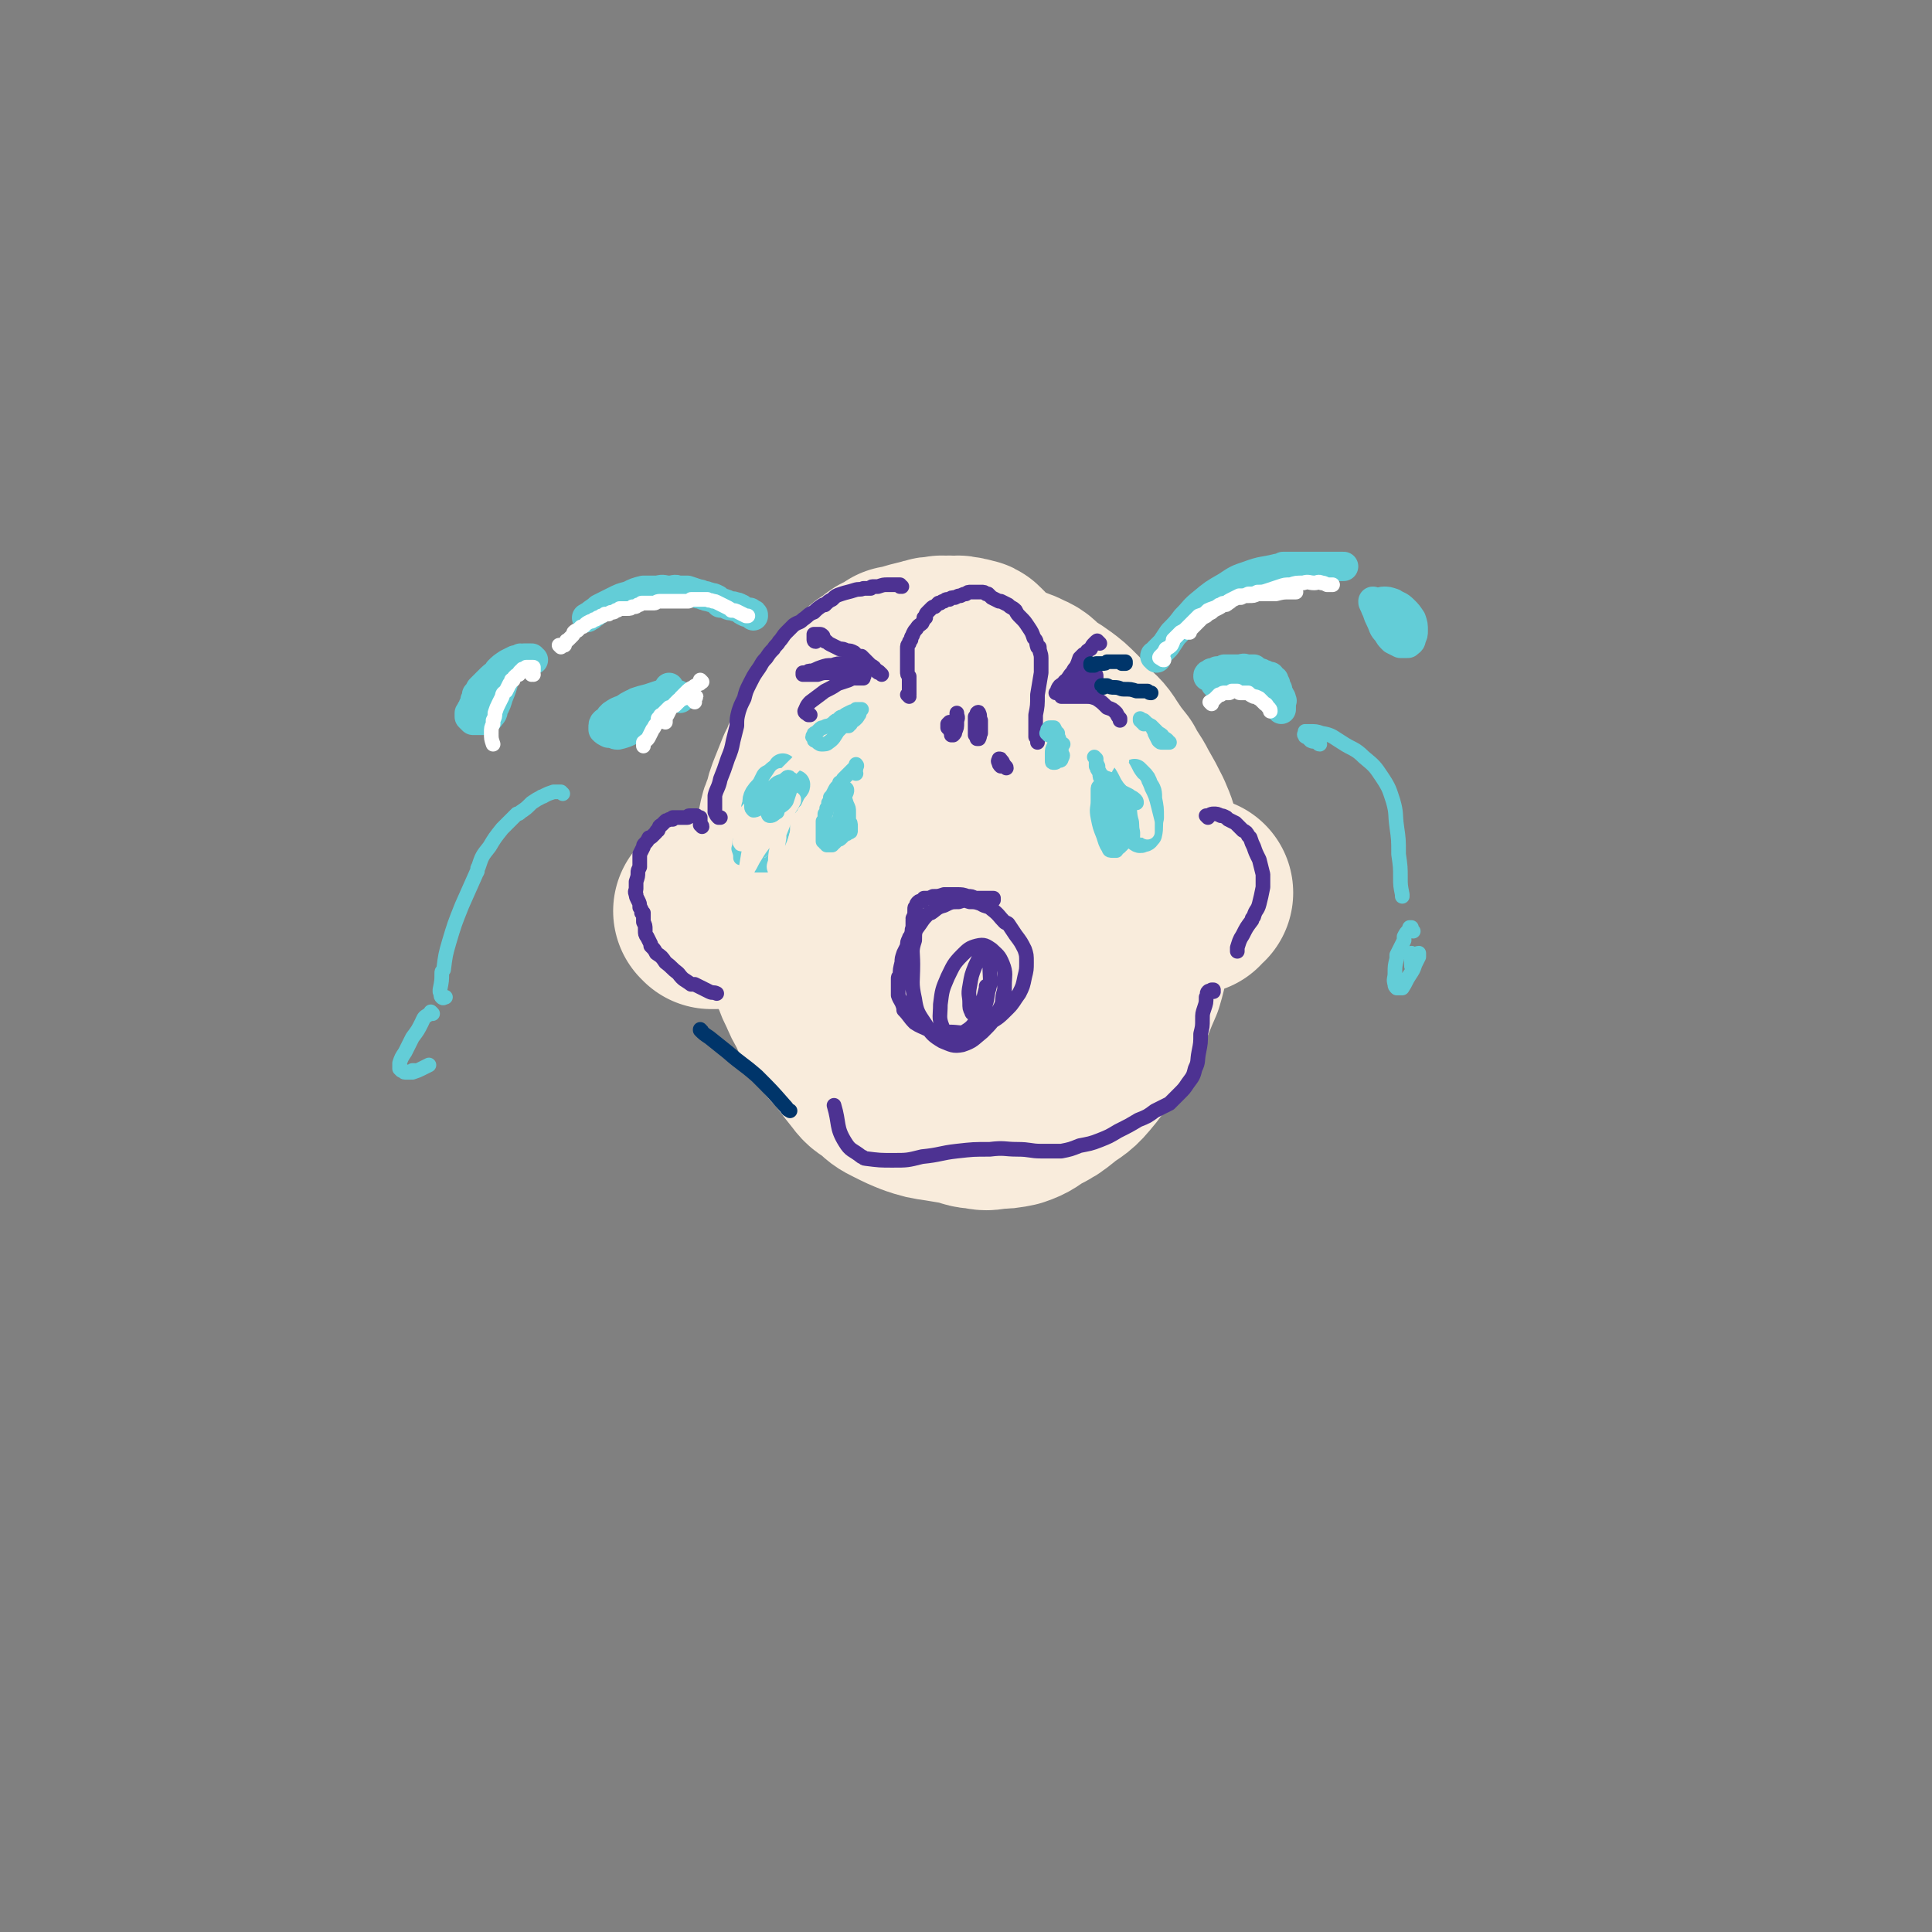 <svg viewBox='0 0 1054 1054' version='1.1' xmlns='http://www.w3.org/2000/svg' xmlns:xlink='http://www.w3.org/1999/xlink'><rect x="0" y="0" width="1054" height="1054" fill="#808080" stroke="none"/><g fill='none' stroke='rgb(249,236,220)' stroke-width='16' stroke-linecap='round' stroke-linejoin='round'><path d='M555,349c0,0 -1,-1 -1,-1 0,0 1,1 1,1 0,0 -1,-1 -1,-1 0,0 0,0 -1,-1 0,0 0,0 0,0 0,0 0,0 -1,0 -1,-1 -1,-1 -2,-1 0,0 0,0 0,0 -1,-1 -1,-1 -3,-1 -1,0 -1,0 -2,-1 0,0 0,0 0,0 -2,0 -2,0 -3,-1 0,0 -1,0 -1,0 -2,0 -2,0 -3,-1 -3,-1 -3,-1 -5,-1 -2,-1 -2,-1 -5,-1 -1,0 -1,0 -1,0 -4,0 -4,0 -7,0 -3,0 -3,0 -7,0 -2,0 -2,0 -5,0 0,0 0,0 -1,0 -2,1 -2,1 -5,1 -2,1 -2,1 -4,2 -3,0 -3,0 -6,1 -2,1 -2,1 -4,2 -3,1 -3,1 -6,2 -2,2 -2,2 -5,3 -3,1 -3,1 -5,3 -3,2 -3,2 -6,4 -2,2 -2,2 -4,4 -3,2 -3,2 -5,4 -2,2 -2,3 -4,5 -2,2 -2,2 -4,4 -2,3 -2,3 -4,6 -2,3 -2,3 -3,6 -2,4 -2,4 -4,8 -1,3 -1,3 -3,7 -1,3 -1,3 -2,7 -1,3 -2,3 -3,6 -1,4 -1,4 -3,8 -1,4 -1,4 -2,8 -1,3 -1,3 -2,7 0,3 0,3 -1,7 0,4 0,4 -1,7 0,4 0,4 0,7 0,4 0,4 0,7 0,4 0,4 1,7 1,5 1,5 2,9 1,4 1,5 2,8 1,4 1,4 3,7 1,3 1,3 3,5 1,2 2,2 4,3 1,0 1,0 1,0 '/></g>
<g fill='none' stroke='rgb(249,236,220)' stroke-width='105' stroke-linecap='round' stroke-linejoin='round'><path d='M534,371c0,0 0,-1 -1,-1 0,-1 0,-2 0,-3 0,-2 0,-2 0,-4 0,-2 0,-2 0,-3 -1,-1 -1,-1 -2,-2 0,0 0,0 0,0 -1,-1 -1,-1 -2,-1 -3,-1 -3,-1 -5,-1 -2,-1 -2,0 -5,0 -2,-1 -2,0 -4,0 -1,0 -1,-1 -2,0 -4,0 -4,0 -7,1 -4,1 -4,1 -8,2 -3,1 -3,1 -7,2 0,0 0,0 -1,0 -3,2 -3,2 -6,4 0,0 -1,0 -1,0 -3,2 -3,3 -5,5 -1,0 -1,-1 -2,0 -2,2 -2,3 -4,5 -1,1 -1,0 -1,1 -3,3 -3,3 -5,7 -2,2 -2,2 -4,5 -1,2 -1,2 -3,4 0,0 0,0 0,1 -2,2 -2,2 -3,5 -2,3 -2,4 -4,7 -2,3 -2,3 -3,6 -1,1 -1,1 -2,2 -2,4 -1,4 -3,8 0,0 0,0 -1,1 -2,5 -2,5 -4,10 -2,5 -2,5 -3,10 -2,4 -2,4 -3,9 -1,5 -1,5 -2,9 -2,5 -2,5 -2,11 -1,5 -1,5 -1,10 -1,6 -1,6 0,11 0,4 0,4 1,9 1,4 1,4 2,9 1,4 1,4 3,8 3,5 3,4 5,9 3,5 2,6 5,11 2,5 2,5 5,10 2,5 2,5 5,9 2,4 3,4 5,8 4,4 4,4 7,8 3,4 3,4 7,9 3,4 3,4 8,7 4,4 4,4 8,6 6,3 6,3 11,5 6,2 6,2 13,3 6,1 6,1 12,2 4,1 4,2 9,2 4,1 4,1 9,0 5,0 5,0 10,-1 6,-2 6,-3 11,-6 6,-3 6,-3 11,-7 6,-5 7,-4 12,-10 5,-6 5,-6 10,-14 5,-8 6,-8 10,-16 4,-9 4,-10 8,-19 3,-10 2,-10 5,-20 2,-10 3,-9 4,-19 1,-8 1,-8 1,-17 0,-8 1,-9 -1,-17 -1,-7 -1,-7 -4,-14 -3,-6 -3,-6 -7,-13 -3,-6 -4,-6 -7,-12 -4,-5 -4,-5 -8,-11 -3,-5 -4,-5 -8,-9 -3,-4 -3,-4 -7,-8 -4,-4 -4,-4 -8,-7 -4,-3 -5,-3 -9,-6 -4,-3 -3,-4 -8,-6 -4,-2 -4,-2 -9,-3 -4,-1 -4,-1 -9,-1 -5,0 -5,-1 -10,0 -5,1 -5,2 -10,4 -5,2 -5,2 -10,5 -5,3 -5,3 -9,6 -4,4 -4,4 -8,8 -4,4 -4,4 -7,8 -3,6 -3,6 -6,11 -2,7 -2,7 -3,15 -2,8 -2,8 -3,16 -1,9 -1,9 -2,17 0,8 -1,8 0,16 0,9 0,9 1,17 1,10 1,11 4,21 3,11 3,11 8,21 5,9 5,10 11,18 6,7 6,7 13,12 7,4 8,5 16,6 8,0 9,0 16,-2 8,-3 8,-5 15,-9 2,-1 2,-1 3,-2 10,-8 11,-7 19,-16 8,-8 8,-8 13,-19 6,-11 5,-12 7,-24 2,-14 2,-14 2,-28 0,-14 0,-14 -3,-28 -3,-12 -3,-12 -7,-24 -4,-8 -4,-9 -9,-17 -5,-5 -5,-6 -11,-10 -4,-3 -5,-3 -10,-4 -5,-2 -5,-2 -10,-1 -5,2 -6,2 -9,6 -5,4 -5,5 -7,10 -3,8 -2,9 -4,17 -1,2 -1,2 -2,4 -1,14 -1,14 -2,29 0,16 -1,16 0,32 1,14 1,14 5,27 2,9 2,10 7,18 3,6 3,7 8,10 4,2 6,2 9,0 6,-4 6,-5 11,-12 5,-9 4,-9 9,-19 1,-2 1,-2 1,-4 2,-11 3,-11 4,-23 2,-16 2,-16 2,-33 0,-15 0,-15 -1,-30 0,-2 0,-2 0,-4 -2,-9 -1,-9 -5,-17 -2,-6 -4,-6 -8,-11 0,-1 0,-1 -1,-1 -3,-2 -3,-3 -6,-4 -6,-2 -7,-1 -13,-2 -1,0 -1,0 -2,1 -6,1 -5,2 -11,3 -1,1 -1,0 -2,1 -7,2 -7,2 -14,5 -7,3 -7,3 -14,7 -6,4 -6,4 -12,9 -5,4 -5,4 -10,9 -1,1 -1,1 -2,2 -5,9 -6,8 -10,18 -4,10 -3,11 -5,22 -1,2 -1,3 -1,5 0,20 -2,20 -1,40 1,21 1,21 5,42 3,14 3,15 11,27 6,10 7,12 16,18 9,5 11,5 20,5 9,-1 10,-2 18,-7 10,-6 9,-7 17,-15 9,-10 10,-10 17,-21 8,-11 8,-11 14,-24 5,-11 4,-11 8,-23 1,-2 1,-2 1,-4 2,-11 2,-11 3,-22 1,-2 1,-2 1,-4 -1,-12 0,-12 -2,-24 -2,-9 -3,-8 -6,-17 -1,-2 0,-2 -1,-4 -4,-8 -4,-8 -8,-16 0,-2 0,-2 -1,-3 -5,-7 -5,-7 -9,-13 -1,-1 -1,-1 -2,-2 -4,-6 -4,-6 -9,-11 -1,-1 -1,-1 -2,-1 -4,-3 -4,-3 -9,-6 -1,-1 -1,-1 -2,-2 -4,-2 -4,-1 -9,-3 -1,0 -1,0 -1,0 -5,0 -5,0 -9,0 -1,0 -1,0 -1,0 -6,2 -6,2 -11,5 -4,3 -4,3 -8,6 -1,1 -1,1 -2,2 -4,3 -4,3 -7,7 -4,4 -4,4 -7,8 0,1 0,1 0,2 -5,6 -5,6 -9,12 -5,8 -5,8 -8,15 -4,9 -4,9 -6,19 -3,12 -2,12 -3,25 -1,13 0,13 0,26 0,3 1,3 2,6 4,16 2,17 9,33 5,11 7,10 15,20 2,2 2,2 4,3 11,9 10,11 23,17 10,5 12,6 23,5 10,-1 11,-2 19,-8 8,-6 6,-8 12,-17 1,-1 1,-1 2,-3 3,-10 4,-10 6,-20 2,-10 1,-10 2,-20 '/><path d='M390,498c0,0 -1,-1 -1,-1 0,0 0,0 0,0 0,0 0,0 0,0 1,1 0,0 0,0 0,0 0,0 0,0 0,0 0,0 0,0 1,1 0,0 0,0 0,0 0,0 0,0 0,0 0,0 0,0 1,1 0,0 0,0 0,0 0,0 0,0 0,0 0,0 0,0 -1,0 -1,0 -1,1 0,0 0,0 0,0 0,0 0,0 0,0 0,0 0,-1 -1,-1 0,0 1,0 1,1 0,0 0,-1 0,-1 0,0 0,0 0,0 1,0 1,0 2,0 0,0 0,0 0,0 '/><path d='M650,490c0,0 0,-1 -1,-1 0,0 1,0 1,0 1,0 1,0 1,-1 1,0 1,0 1,-1 1,0 1,0 1,0 0,0 -1,0 -1,0 0,0 0,0 0,0 '/></g>
<g fill='none' stroke='rgb(99,205,215)' stroke-width='16' stroke-linecap='round' stroke-linejoin='round'><path d='M411,336c0,-1 0,-1 -1,-1 0,-1 -1,0 -1,-1 -1,0 -1,0 -2,0 -2,-1 -2,-1 -3,-2 -1,0 -1,-1 -3,-1 -2,-1 -2,0 -4,-1 -2,-1 -2,-1 -4,-1 -1,-1 -1,-1 -2,-2 -2,-1 -2,-1 -3,-1 -2,-1 -2,0 -3,-1 -2,0 -2,-1 -4,-1 -3,-1 -3,-1 -6,-2 -2,0 -2,0 -5,0 -2,-1 -2,0 -5,0 -3,0 -3,-1 -6,0 -4,0 -4,0 -8,0 -4,1 -4,1 -8,3 -4,1 -4,1 -8,3 -4,2 -4,2 -8,4 -2,2 -3,2 -5,4 -1,0 -1,1 -2,1 0,0 0,0 0,0 '/><path d='M291,360c-1,0 -1,-1 -1,-1 0,0 0,0 0,0 0,0 0,0 -1,0 -1,0 -1,0 -1,0 -1,0 -1,0 -1,0 -1,0 -1,0 -1,0 -1,1 -1,0 -2,0 0,0 0,0 0,0 -1,1 -1,1 -2,1 -1,0 -1,0 -1,0 -2,1 -2,1 -4,2 -3,2 -3,2 -5,4 0,0 0,0 0,1 -3,2 -3,2 -6,5 -2,2 -2,2 -4,4 -1,2 -1,2 -2,3 0,1 0,1 0,2 -1,1 -1,1 -1,2 0,1 0,1 0,1 -1,1 -1,1 -1,2 -1,1 -1,1 -1,2 0,0 0,0 0,0 0,1 0,1 -1,1 0,0 0,0 0,0 0,1 0,1 0,1 0,1 0,1 0,1 1,1 1,1 2,2 1,0 1,0 1,0 0,0 1,0 1,0 0,0 0,0 0,0 1,0 1,0 2,0 0,0 0,0 0,0 1,0 1,0 2,0 1,-1 1,0 1,-1 1,0 2,0 2,-1 2,-2 2,-2 2,-4 2,-3 2,-4 3,-7 2,-5 2,-5 3,-9 1,-3 1,-3 2,-6 1,-1 1,-1 1,-2 '/><path d='M371,381c-1,0 -1,-1 -1,-1 -1,0 0,0 0,0 0,0 0,0 0,-1 -1,0 -1,0 -2,0 -1,-1 -1,-1 -2,0 -3,0 -3,0 -6,0 -3,1 -3,1 -6,2 -4,1 -4,1 -7,2 -1,1 -1,1 -2,1 -2,1 -2,1 -5,3 -3,1 -3,1 -6,3 0,1 0,1 -1,1 -1,2 -1,2 -3,3 0,0 0,0 0,0 -1,1 -1,1 -1,3 0,0 0,0 0,1 1,1 1,1 3,2 0,0 0,0 0,0 3,0 3,1 5,1 4,-1 4,-1 8,-3 4,-2 4,-2 8,-5 3,-3 3,-3 6,-7 2,-3 3,-3 5,-7 1,-1 0,-2 1,-4 0,0 0,0 0,0 '/><path d='M428,420c0,0 0,0 -1,-1 0,0 1,1 1,1 -1,1 -1,0 -2,1 -2,1 -2,1 -3,2 -1,1 -1,1 -3,2 -1,2 -1,2 -2,4 -2,3 -2,2 -4,5 -1,2 -1,2 -1,5 -1,2 -1,3 0,4 1,2 1,2 3,2 3,0 3,1 6,-1 3,-2 3,-2 6,-6 3,-3 2,-4 5,-8 1,-1 1,-1 1,-2 '/><path d='M616,424c0,0 -1,-1 -1,-1 0,0 0,0 0,0 0,1 0,0 0,0 0,0 0,0 0,0 0,0 0,0 0,0 -1,1 -1,1 -1,2 -1,1 -1,1 -1,2 0,2 -1,2 -1,4 0,4 0,4 0,8 0,0 0,0 1,1 1,5 1,5 3,10 1,3 2,4 4,6 1,1 2,2 3,1 2,0 2,-1 3,-2 1,-4 0,-5 1,-9 0,-5 0,-5 -1,-10 0,-4 0,-4 -2,-7 -1,-3 -1,-3 -3,-5 -1,-1 -1,-1 -2,-2 0,0 0,0 0,0 '/><path d='M631,359c0,-1 -1,-1 -1,-1 0,-1 1,0 1,0 0,0 0,0 0,-1 1,0 1,-1 1,-1 2,-2 2,-2 4,-4 2,-3 2,-3 4,-6 4,-4 4,-4 7,-8 5,-5 4,-5 9,-9 6,-5 6,-5 13,-9 6,-4 6,-4 12,-6 8,-3 8,-2 16,-4 2,0 2,0 3,-1 8,0 8,0 15,0 6,0 6,0 12,0 3,0 3,0 6,0 '/><path d='M750,329c0,0 -1,-1 -1,-1 0,0 0,0 0,0 0,0 0,0 0,0 0,1 0,1 1,2 0,1 0,1 1,3 1,3 1,3 2,5 2,4 1,4 4,7 1,2 1,2 3,4 2,1 2,1 4,2 2,0 2,0 4,0 1,-1 2,-1 2,-3 1,-2 1,-2 1,-4 0,-3 0,-3 -1,-6 -2,-3 -2,-3 -4,-5 -3,-3 -3,-2 -6,-4 -3,-1 -3,-1 -5,-1 -2,0 -2,1 -3,1 '/><path d='M661,370c0,-1 -1,-1 -1,-1 0,0 0,0 0,0 0,0 -1,0 -1,0 0,0 0,0 0,0 0,-1 0,-1 1,-1 1,0 1,0 1,-1 1,0 1,0 1,0 1,0 1,0 2,-1 1,0 1,0 1,0 2,0 2,0 3,-1 2,0 2,0 4,0 2,0 2,0 4,0 2,0 2,-1 4,0 2,0 2,0 4,0 1,1 1,1 3,2 1,0 1,0 2,1 1,0 1,0 1,0 1,1 1,1 2,1 0,0 0,0 1,0 0,1 1,1 2,2 0,0 0,0 0,1 1,1 1,1 1,2 0,1 0,1 0,1 0,1 1,1 1,1 0,1 0,1 0,2 1,1 1,1 1,1 0,1 0,1 0,1 0,1 1,0 1,1 0,1 0,1 0,2 0,1 0,1 0,1 0,0 0,0 0,0 0,1 0,1 0,1 0,1 0,1 0,1 0,0 0,0 0,1 0,0 0,0 0,0 0,0 0,0 0,0 0,0 0,0 0,0 -1,-1 0,0 0,0 0,0 0,0 0,-1 0,0 0,0 0,-1 0,-1 0,-1 0,-2 0,0 1,-1 0,-1 0,-1 0,-1 -1,-1 0,-1 -1,-1 -1,-1 -1,-1 -1,-1 -2,-1 -1,-1 -1,0 -2,-1 -1,-1 -1,-1 -3,-2 -2,-1 -2,-1 -4,-2 -2,-1 -2,-2 -4,-3 -3,-1 -3,-1 -6,-2 -3,0 -3,0 -6,0 -2,0 -2,0 -5,1 -1,1 -1,1 -2,2 0,0 0,1 0,1 1,1 1,1 2,1 '/><path d='M679,371c0,0 -1,-1 -1,-1 0,0 0,0 0,1 0,0 0,0 -1,0 0,0 0,0 0,0 2,1 2,1 3,2 0,0 0,1 1,1 '/><path d='M415,443c0,0 -1,-1 -1,-1 -1,1 0,2 0,3 0,0 0,0 -1,1 0,1 0,1 -1,2 0,0 0,0 -1,1 0,1 0,1 0,2 -1,2 -1,2 -2,3 0,1 0,1 0,1 0,1 0,1 -1,2 0,0 0,0 0,0 0,1 0,1 0,2 -1,0 -1,0 0,0 0,1 0,1 0,1 1,1 1,1 2,1 1,0 1,0 1,0 0,0 0,0 0,0 1,0 1,0 2,0 0,0 0,0 0,0 1,-1 1,-1 2,-3 2,-3 2,-3 3,-7 2,-3 2,-3 2,-7 1,-3 1,-4 2,-7 0,-1 0,-1 0,-1 '/></g>
<g fill='none' stroke='rgb(99,205,215)' stroke-width='8' stroke-linecap='round' stroke-linejoin='round'><path d='M425,438c0,0 0,-1 -1,-1 0,0 1,0 1,1 0,0 0,-1 0,-1 0,0 0,0 0,0 0,0 0,0 0,0 0,0 0,0 0,0 -1,0 -1,0 -1,0 -1,0 -1,0 -2,0 -1,1 -1,1 -3,2 -1,1 -2,1 -3,2 -2,2 -1,2 -3,4 -2,2 -2,2 -3,4 -2,2 -2,2 -3,4 -1,1 -1,1 -1,1 -1,2 -1,2 -2,4 -1,2 0,2 -1,5 0,0 0,0 0,0 1,3 1,3 1,5 1,0 1,0 1,0 2,2 2,2 4,3 0,0 0,0 0,0 2,1 2,1 4,1 0,0 0,0 0,0 2,0 2,0 4,0 0,0 0,0 1,0 2,-1 2,-1 4,-3 2,-4 2,-4 3,-8 1,-4 1,-4 2,-8 0,0 0,0 0,-1 0,-4 0,-4 0,-8 0,-1 0,-1 0,-2 0,-3 0,-3 0,-6 0,0 1,0 0,-1 0,-2 0,-2 -1,-4 0,-1 0,-1 0,-2 0,0 0,0 -1,-1 0,0 0,0 0,-1 0,0 0,0 0,0 0,0 0,0 0,0 0,0 0,0 0,0 '/></g>
<g fill='none' stroke='rgb(249,236,220)' stroke-width='8' stroke-linecap='round' stroke-linejoin='round'><path d='M442,414c0,0 0,0 -1,-1 0,0 0,1 0,1 0,0 0,0 0,0 -1,0 -1,0 -2,0 -2,0 -2,0 -3,1 -4,4 -4,4 -8,8 -4,6 -4,6 -8,12 -1,1 -1,1 -2,3 -4,8 -4,8 -7,17 -1,1 -1,1 -1,2 0,3 -1,3 -1,5 -1,6 -1,6 -2,12 0,1 1,1 1,0 2,-3 2,-4 4,-7 4,-7 5,-6 8,-13 4,-7 4,-7 7,-14 2,-5 1,-5 2,-9 0,-1 0,-2 -1,-2 -2,2 -2,3 -5,6 -4,6 -5,6 -9,12 -3,4 -3,4 -6,9 -1,2 -2,2 -3,4 0,0 0,0 1,0 2,-2 3,-2 5,-5 4,-4 4,-4 6,-9 1,-4 1,-4 2,-8 1,-2 1,-2 1,-4 0,-1 0,-2 0,-2 -1,0 -2,1 -3,2 -1,3 -1,3 -2,6 -1,2 -1,2 -1,4 0,1 1,1 2,1 2,0 2,0 4,-1 2,-1 2,-2 3,-4 1,-2 1,-3 1,-5 0,-2 0,-3 -1,-3 -2,-1 -3,-1 -5,0 -4,3 -4,4 -8,8 -4,4 -4,5 -6,9 -2,2 -2,3 -2,5 0,0 0,1 1,0 2,-1 2,-2 5,-5 4,-5 4,-5 8,-10 3,-5 3,-5 7,-10 1,-3 1,-3 3,-6 0,0 0,0 0,0 -2,3 -2,3 -4,6 -4,6 -4,6 -8,11 -1,1 -1,1 -1,2 -3,4 -3,4 -6,9 0,0 0,1 0,1 -1,3 -2,3 -3,6 0,1 -1,1 0,2 0,0 0,1 1,0 4,0 4,0 8,-2 6,-4 6,-4 11,-9 3,-3 3,-3 6,-7 0,0 0,0 0,0 2,-3 2,-3 3,-5 0,0 0,-1 0,-1 -1,3 -1,3 -3,6 0,1 0,1 -1,2 -2,6 -2,6 -4,11 0,1 0,1 0,2 -1,7 -2,7 -2,13 -1,3 -1,3 0,5 1,1 2,2 2,1 4,-5 4,-6 7,-13 3,-7 2,-7 5,-14 1,-3 1,-3 2,-6 '/><path d='M612,415c0,-1 -1,-2 -1,-1 0,0 0,1 0,2 2,3 2,3 4,7 3,5 4,4 6,10 2,5 2,5 3,10 1,3 1,3 2,6 0,2 0,2 0,5 0,0 0,-1 0,-1 0,-2 0,-2 0,-4 -1,-4 -1,-4 -2,-8 -1,-4 -1,-4 -3,-8 -1,-2 -1,-2 -2,-4 0,-1 0,-1 0,-1 0,3 0,3 1,6 0,5 0,5 1,9 0,4 1,4 1,7 0,1 0,2 1,2 0,1 0,1 0,1 0,0 0,0 0,0 0,-1 0,-1 0,-1 0,-1 0,-1 -1,-2 -1,-1 -1,-1 -2,-2 -1,-1 -1,-1 -2,-1 0,0 0,0 0,0 -1,1 -1,1 -2,2 0,2 0,3 0,5 0,1 0,1 0,3 '/></g>
<g fill='none' stroke='rgb(99,205,215)' stroke-width='8' stroke-linecap='round' stroke-linejoin='round'><path d='M467,422c0,0 -1,-1 -1,-1 0,-1 0,0 0,-1 1,0 1,0 1,-1 0,-1 0,-1 0,-1 0,0 0,0 0,0 1,0 0,-1 0,-1 0,0 0,0 0,1 0,0 0,0 0,0 1,0 0,-1 0,-1 0,0 0,1 0,1 0,1 0,1 -1,1 0,0 0,0 0,0 -1,1 -1,1 -2,2 -1,1 -1,1 -2,2 -1,1 -1,1 -2,2 -1,2 -1,2 -3,4 -1,1 -1,1 -2,3 -1,2 -1,2 -2,3 0,2 0,2 -1,3 0,2 0,2 -1,3 0,2 0,2 -1,3 0,1 0,1 0,2 0,0 0,0 0,1 0,1 0,0 -1,1 0,1 0,1 0,1 0,1 0,1 0,2 0,0 0,0 0,1 0,1 0,1 0,2 0,1 0,1 0,2 0,0 0,0 0,1 0,1 0,1 0,2 1,0 1,0 1,1 1,0 1,0 1,1 1,0 1,0 1,0 1,0 1,0 2,0 0,-1 0,-1 1,-1 1,-1 1,-1 2,-2 1,0 1,0 2,-1 1,-1 1,-1 2,-2 1,0 1,0 2,-1 1,0 1,0 1,-1 0,0 0,0 0,0 0,-1 0,-1 0,-2 0,-2 0,-2 -1,-3 0,-2 0,-2 0,-5 0,-2 0,-2 -1,-4 -1,-3 -1,-3 -2,-6 -1,-1 -1,-1 -1,-3 -1,-1 -1,-1 -1,-3 0,0 0,0 0,0 0,0 0,0 0,0 '/><path d='M462,431c0,0 0,-1 -1,-1 0,0 1,0 1,1 0,1 0,1 -1,3 -1,4 -1,4 -2,8 -1,5 -1,5 -3,9 0,1 0,1 -1,2 -1,1 -1,1 -2,3 0,0 0,0 0,0 0,1 0,1 0,1 1,-1 2,-1 3,-3 '/><path d='M602,432c0,0 -1,-1 -1,-1 0,0 0,0 1,1 0,0 0,0 0,0 0,0 -1,-1 -1,-1 0,0 1,0 1,1 0,0 0,-1 1,-1 0,0 0,0 0,0 0,0 0,0 0,0 0,1 0,0 -1,0 0,0 1,0 1,0 0,1 0,1 0,1 0,0 0,0 0,0 0,0 0,0 0,0 0,0 0,0 0,0 0,0 0,0 0,1 0,0 0,0 0,0 0,0 0,0 0,1 0,0 0,0 -1,1 0,1 0,1 0,2 0,0 0,0 0,1 -1,0 -1,0 -1,1 0,0 1,0 1,1 0,0 0,0 0,0 0,0 0,0 0,0 0,1 0,1 0,1 0,0 0,0 1,0 0,1 0,1 0,1 1,1 1,1 1,1 1,1 1,1 2,2 0,0 0,0 1,1 0,1 0,1 1,2 0,0 1,0 1,1 1,1 1,1 2,2 0,1 1,1 1,1 1,1 1,1 1,2 0,1 0,1 0,2 0,1 0,1 0,2 0,1 0,1 0,2 -1,0 -1,0 -1,1 -1,0 -1,0 -1,1 0,0 0,0 0,0 -1,-1 -1,-1 -1,-1 -1,-1 -1,-1 -2,-2 -1,-2 0,-2 -1,-4 0,-4 -1,-4 -1,-7 0,-4 0,-4 0,-7 0,-3 0,-3 1,-6 0,-1 -1,-1 0,-3 0,0 0,0 0,-1 0,0 0,0 0,0 1,0 1,0 1,0 2,1 2,1 4,3 2,1 2,1 4,2 1,1 1,1 2,2 1,0 1,0 2,0 0,0 0,0 0,0 0,0 0,0 0,0 0,-1 0,-1 -1,-2 -1,-1 -2,-1 -3,-2 -2,-1 -2,-1 -4,-2 -1,-1 -2,-1 -3,-2 -1,0 -1,0 -1,-1 0,0 0,0 0,0 0,0 0,0 0,0 0,0 0,0 0,1 1,1 1,1 1,3 1,3 1,3 2,5 1,3 0,3 1,6 1,3 1,3 2,6 0,2 1,2 2,4 0,1 0,1 0,3 0,0 0,0 0,1 0,0 0,0 0,0 0,0 0,-1 0,-1 -1,0 0,1 0,1 0,0 0,0 0,0 0,0 0,-1 0,-1 -1,0 0,1 0,1 1,0 1,0 1,-1 0,0 0,0 1,-1 0,-1 0,-1 0,-2 -1,-4 0,-4 -1,-7 -1,-4 0,-4 -2,-8 0,-3 -1,-3 -2,-5 0,-1 0,-1 0,-1 -2,-2 -2,-2 -3,-3 -2,-2 -2,-2 -4,-3 0,-1 0,-1 -1,-1 -1,0 -1,0 -1,-1 0,0 0,0 0,0 0,0 0,0 0,0 0,0 0,0 1,0 0,0 0,0 0,0 '/><path d='M608,433c0,0 0,-1 -1,-1 0,0 0,0 0,0 0,0 0,0 0,0 -2,-2 -2,-2 -3,-3 0,0 0,0 -1,0 0,-1 0,-1 -1,-2 0,0 0,0 0,0 -1,-1 -1,-1 -1,-2 -1,-1 -1,-1 -1,-3 -1,-2 -1,-2 -1,-4 -1,-2 -1,-2 -1,-3 0,-1 0,-1 0,-1 0,0 0,0 0,0 0,0 -1,-1 -1,-1 0,0 1,1 1,2 0,0 0,0 0,0 0,2 0,2 0,3 1,1 0,1 1,2 1,1 1,2 2,3 1,1 2,1 3,2 1,1 1,1 3,2 0,1 0,1 1,1 0,0 0,1 0,1 '/><path d='M603,430c0,0 -1,-1 -1,-1 0,0 0,1 0,1 0,0 0,0 0,0 -1,-1 -1,-1 -1,-1 -1,0 -1,0 -1,0 -1,0 -1,1 -1,2 0,3 0,3 0,6 0,4 -1,4 0,9 1,5 1,5 3,10 1,3 1,4 3,7 0,1 1,1 2,1 1,0 1,0 2,0 1,-1 0,-2 1,-4 1,-2 1,-2 1,-3 1,-3 1,-4 1,-7 0,-4 0,-4 0,-8 -1,-4 -2,-4 -3,-8 -1,-4 -1,-4 -3,-7 0,-1 0,-1 -1,-2 0,0 0,0 0,0 '/></g>
<g fill='none' stroke='rgb(77,50,146)' stroke-width='8' stroke-linecap='round' stroke-linejoin='round'><path d='M496,380c0,0 -1,-1 -1,-1 0,0 1,0 1,0 0,0 0,-1 0,-1 0,-1 0,-1 0,-2 0,-1 0,-1 0,-1 0,-1 0,-1 0,-2 0,-1 0,-1 0,-2 0,-1 0,-1 0,-2 -1,-1 -1,-1 -1,-3 0,0 0,0 0,0 0,-1 0,-1 0,-3 0,-2 0,-2 0,-3 0,-1 0,-1 0,-1 0,-1 0,-1 0,-2 0,-2 0,-2 0,-3 0,-2 0,-2 1,-3 0,0 0,0 0,0 0,-1 0,-1 1,-2 0,-2 1,-2 1,-3 1,-2 1,-2 2,-3 1,-2 2,-2 3,-3 1,-2 1,-2 1,-3 0,0 0,0 1,0 0,-2 0,-2 1,-3 0,0 0,0 0,0 1,-1 1,-1 2,-2 0,0 0,0 0,0 1,-1 1,-1 2,-1 1,-1 1,-1 2,-2 1,0 1,0 1,0 1,-1 1,-1 2,-1 0,0 0,0 0,0 1,-1 1,-1 2,-1 0,0 0,0 1,0 1,-1 1,-1 3,-1 2,-1 2,-1 3,-1 0,0 0,0 0,0 2,-1 2,-1 3,-1 1,-1 1,-1 3,-1 1,0 1,0 3,0 1,0 1,0 2,0 2,0 2,0 3,1 1,0 1,0 1,0 1,1 1,1 2,2 2,1 2,1 4,2 0,0 0,0 1,0 2,1 2,1 4,2 2,2 2,1 4,3 1,2 1,2 3,4 2,2 2,2 4,5 0,0 0,0 0,0 2,3 2,3 3,6 2,2 1,2 2,5 0,0 1,0 1,0 0,3 1,3 1,6 0,4 0,4 0,8 -1,6 -1,6 -2,12 0,6 0,6 -1,11 0,1 0,1 0,2 0,4 0,4 0,8 0,1 0,1 0,2 1,1 1,1 1,3 0,0 0,0 0,0 '/><path d='M534,397c0,-1 -1,-1 -1,-1 0,-1 0,0 0,0 0,0 0,-1 0,-1 0,1 0,1 0,1 0,1 0,1 0,3 0,1 0,2 0,3 0,1 0,1 0,1 0,0 0,0 0,0 1,0 1,0 1,0 1,-2 0,-2 1,-3 0,-1 0,-1 0,-1 0,-3 0,-3 0,-6 0,0 0,0 0,0 -1,-2 0,-2 -1,-4 0,0 0,-1 -1,0 0,0 0,1 -1,2 0,3 0,3 0,6 0,2 0,2 0,4 '/><path d='M549,419c0,-1 -1,-1 -1,-1 0,0 0,0 0,0 0,0 0,0 0,0 -1,-1 0,-1 -1,-2 0,0 0,-1 -1,-1 0,-1 0,-1 -1,-1 0,1 -1,1 0,2 0,1 0,1 1,2 '/><path d='M542,491c0,-1 0,-1 -1,-1 0,0 1,0 1,0 0,0 -1,0 -1,0 0,0 0,0 -1,0 -1,0 -1,0 -1,0 0,0 0,0 0,0 -1,0 -1,0 -2,0 -2,0 -2,0 -4,0 0,0 0,0 -1,0 -2,-1 -2,-1 -4,-1 -3,-1 -3,-1 -6,-1 -1,0 -1,0 -2,0 -2,0 -2,0 -5,0 -3,1 -3,1 -6,1 -2,1 -2,1 -5,1 0,0 0,1 0,1 -1,1 -2,0 -3,1 -1,1 -1,1 -1,2 0,0 0,0 0,0 -1,1 -1,1 -1,2 0,1 0,1 0,1 0,2 0,2 -1,4 0,0 1,0 0,1 0,2 0,2 0,3 0,0 0,0 0,1 -1,2 0,2 -1,4 0,1 -1,1 -1,2 -1,2 -1,2 -1,4 -1,2 -1,2 -2,4 0,0 0,0 0,0 -1,3 -1,3 -1,5 -1,4 -1,4 -1,7 -1,1 -1,1 -1,2 0,4 0,4 0,9 1,3 2,3 3,7 0,0 0,1 0,1 3,3 3,4 6,7 3,2 4,2 8,4 4,1 4,1 8,1 1,1 1,1 3,0 5,0 6,1 11,0 6,-2 6,-2 11,-5 5,-3 5,-3 10,-8 3,-3 3,-4 6,-8 2,-4 2,-4 3,-9 1,-4 1,-4 1,-8 0,-4 0,-4 -1,-7 -2,-4 -2,-4 -5,-8 -2,-3 -2,-3 -4,-6 -1,-1 -1,0 -2,-1 -3,-3 -3,-4 -7,-7 -2,-2 -3,-1 -6,-3 0,0 0,0 0,0 -3,-1 -3,-1 -6,-1 -3,-1 -3,-1 -6,0 -4,0 -4,0 -8,2 -4,1 -4,2 -7,4 -1,0 -1,0 -1,0 -3,3 -3,3 -5,6 -3,4 -3,4 -3,9 -2,6 -1,6 -1,13 0,10 -1,10 1,19 1,7 2,8 6,14 3,5 4,6 9,9 5,2 6,3 11,2 6,-2 6,-3 11,-7 5,-5 6,-6 9,-12 3,-5 1,-5 3,-11 0,-1 0,-1 0,-2 0,-6 1,-7 -1,-12 -2,-5 -3,-5 -6,-8 -3,-2 -4,-3 -8,-2 -4,1 -5,2 -8,5 -5,5 -5,6 -8,12 -3,7 -3,7 -4,15 0,6 -1,7 1,12 1,3 2,4 5,5 3,1 4,0 7,-2 5,-3 5,-4 8,-9 4,-6 4,-6 5,-13 2,-6 1,-7 1,-13 0,-4 1,-4 -1,-7 0,-1 -1,-2 -2,-1 -3,2 -3,3 -5,7 -2,5 -2,5 -3,11 -1,5 0,5 0,9 0,3 0,3 1,5 0,0 0,1 1,1 1,-1 2,-1 2,-2 2,-2 2,-2 3,-4 1,-4 1,-4 2,-8 0,0 0,0 0,-1 '/><path d='M445,350c-1,0 -1,-1 -1,-1 0,0 0,0 0,0 0,-1 0,-1 0,-1 0,-1 0,-1 0,-1 0,0 0,0 0,0 0,-1 0,-1 0,-1 0,0 1,0 1,0 0,0 0,0 0,0 1,0 1,0 2,0 1,0 1,0 2,1 0,1 0,1 1,2 0,1 0,1 1,1 1,1 1,1 3,2 2,1 2,1 4,2 2,0 2,0 4,1 2,0 2,0 4,1 1,1 1,1 2,2 1,0 1,0 2,0 1,1 1,1 2,2 2,2 2,2 3,3 2,1 2,1 3,3 1,0 1,0 2,1 0,0 0,0 1,1 0,0 0,0 0,0 0,0 0,0 -1,-1 0,0 0,0 0,0 -1,0 -1,0 -2,-1 0,0 0,0 0,0 -1,-1 -1,-1 -2,-1 -1,-1 -1,-1 -2,-2 -2,0 -2,0 -3,-1 -3,0 -3,0 -5,0 -3,-1 -3,-1 -5,0 -4,0 -4,0 -7,1 -3,0 -3,0 -6,1 -3,1 -2,1 -5,2 -2,0 -2,0 -3,1 -1,0 -1,0 -2,0 0,0 0,1 0,1 0,0 0,0 0,0 1,0 1,0 2,0 2,0 2,0 4,0 1,0 1,0 2,0 3,-1 3,-1 6,-1 2,0 2,0 4,0 0,0 0,0 0,0 2,0 2,0 4,0 2,1 2,2 4,2 1,1 1,0 3,1 1,0 1,0 2,0 1,0 1,0 2,0 0,0 0,0 0,-1 0,0 0,0 0,0 0,0 0,0 0,0 0,0 0,0 0,0 0,0 0,0 0,0 1,0 0,-1 0,-1 -1,0 0,1 -1,1 0,1 0,0 -1,0 -1,0 -1,0 -3,1 -1,0 -1,0 -3,1 -3,1 -3,1 -6,2 -3,2 -3,2 -7,4 -4,3 -4,3 -8,6 -2,2 -2,3 -3,5 0,1 1,1 2,2 0,0 0,0 1,0 '/><path d='M600,351c-1,-1 -1,-1 -1,-1 -1,-1 0,0 0,0 0,0 -1,0 -1,0 0,0 0,0 -1,1 0,0 0,0 0,0 -1,1 -1,1 -2,3 -2,1 -2,1 -3,3 0,0 0,0 -1,0 -1,1 -1,1 -2,2 -1,3 -1,3 -2,5 -2,2 -1,2 -3,4 -2,3 -2,3 -4,5 -1,2 -1,2 -2,4 -1,1 -1,1 -2,1 0,0 0,0 0,0 0,0 0,0 0,0 1,-1 1,-1 1,-2 1,-2 1,-2 3,-3 1,-2 2,-2 4,-3 0,0 0,0 1,0 2,-1 2,-1 3,-2 1,0 1,0 2,0 2,0 2,-1 5,-1 1,0 2,0 2,1 1,0 1,0 1,1 0,1 0,1 0,2 0,0 0,0 0,0 0,1 0,1 0,1 0,0 0,0 0,0 0,0 0,0 0,0 -1,1 -1,1 -2,1 -2,0 -2,0 -3,0 -1,1 -1,1 -3,2 -2,1 -1,1 -3,2 -2,0 -2,0 -3,1 -1,1 -1,1 -3,1 0,1 0,1 -1,1 0,0 0,0 0,0 0,0 0,0 0,0 0,0 -1,0 -1,0 0,-1 1,0 1,0 0,0 0,0 0,0 1,0 1,0 2,0 1,0 1,0 1,0 2,0 2,0 4,0 0,0 0,0 0,0 2,0 3,0 5,0 3,0 3,0 6,1 3,2 3,2 6,5 3,1 3,1 5,3 1,2 1,2 2,3 0,0 0,0 0,1 '/><path d='M492,320c0,0 -1,0 -1,-1 0,0 0,1 0,1 0,0 0,-1 0,-1 -1,0 -1,0 -1,0 -1,0 -1,0 -2,0 -2,0 -2,0 -4,0 0,0 0,0 0,0 -2,0 -2,0 -5,1 -1,0 -1,0 -3,0 -1,0 -1,1 -1,1 -2,0 -2,0 -4,0 -2,1 -2,0 -5,1 -3,1 -4,1 -7,2 -3,1 -3,1 -5,3 -2,1 -2,1 -4,3 -1,0 -1,0 -1,0 -3,2 -3,2 -5,4 -3,1 -3,2 -6,4 -2,2 -2,1 -5,3 -2,2 -2,2 -4,4 -2,2 -2,3 -4,5 -1,2 -2,2 -3,4 -2,2 -2,2 -4,5 -3,3 -2,3 -5,7 -2,3 -2,3 -4,7 -2,4 -2,4 -3,8 -2,4 -2,4 -3,7 -1,4 -1,4 -1,8 -1,4 -1,4 -2,8 -1,5 -1,5 -3,10 -2,6 -2,6 -4,11 -1,5 -2,5 -3,9 0,4 0,4 0,8 0,0 0,1 0,1 1,2 1,2 2,3 0,0 0,0 0,0 1,0 1,0 1,0 '/><path d='M383,451c0,-1 -1,-1 -1,-1 0,-1 0,-1 0,-1 0,-1 0,-1 0,-1 0,-1 0,-1 0,-2 -1,0 -1,0 -2,-1 -1,0 -1,0 -2,0 -1,0 -1,0 -2,0 -1,0 0,1 -1,1 -1,0 -1,0 -2,0 -1,0 -1,0 -2,0 -1,0 -1,0 -2,0 -1,0 -1,0 -1,0 -1,0 -1,0 -1,0 0,0 0,0 0,1 -1,0 -1,0 -2,0 -1,1 -1,0 -2,1 -1,1 -1,1 -2,2 -2,1 -1,1 -2,3 -1,0 -1,1 -1,1 -1,1 -1,1 -2,2 -1,1 -1,1 -2,1 -1,2 -1,2 -2,3 -1,1 -1,1 -1,2 -1,2 -1,2 -2,4 0,2 0,2 0,4 0,1 0,1 0,3 -1,2 -1,2 -1,3 0,2 0,2 -1,5 0,2 0,2 0,4 0,1 -1,1 0,3 0,1 0,1 1,3 1,2 1,2 1,4 1,1 1,1 1,3 0,0 1,0 1,0 0,3 0,3 0,5 1,2 1,2 1,4 0,0 0,0 0,1 0,1 0,2 1,3 0,0 0,0 0,0 1,2 1,2 2,4 0,1 0,1 0,1 2,2 2,2 3,4 3,2 3,2 5,5 4,3 3,3 7,6 3,4 3,3 7,6 1,0 1,0 2,0 4,2 4,2 8,4 2,1 2,0 4,1 '/><path d='M659,446c0,0 -1,-1 -1,-1 0,0 0,0 0,0 0,0 0,0 0,0 1,0 1,0 1,0 1,0 1,-1 3,-1 2,0 2,0 4,1 1,0 1,0 3,1 0,0 0,0 1,1 2,1 2,1 4,2 2,2 2,2 4,4 0,0 0,0 0,0 2,1 2,1 3,3 0,0 0,0 1,1 1,3 1,3 2,5 1,3 1,3 3,7 1,4 1,4 2,8 0,3 0,4 0,7 -1,5 -1,5 -2,9 -1,4 -2,3 -3,7 -1,1 -1,1 -1,2 -3,4 -3,4 -5,8 -2,3 -2,4 -3,7 0,1 0,1 0,2 '/><path d='M662,541c0,0 0,-1 -1,-1 0,0 1,0 1,0 0,0 0,0 -1,0 -1,1 -1,0 -2,1 -1,1 0,2 -1,3 0,3 0,3 -1,6 -1,3 -1,3 -1,6 0,4 0,4 -1,8 0,5 0,5 -1,10 -1,5 0,5 -2,9 -1,4 -1,4 -4,8 -2,3 -2,3 -5,6 -2,2 -2,2 -5,5 -4,2 -4,2 -8,4 -4,3 -4,3 -9,5 -5,3 -5,3 -11,6 -5,3 -5,3 -10,5 -5,2 -6,2 -11,3 -5,2 -5,2 -10,3 -5,0 -5,0 -11,0 -6,0 -6,-1 -13,-1 -7,0 -7,-1 -15,0 -9,0 -9,0 -18,1 -9,1 -9,2 -19,3 -8,2 -8,2 -16,2 -7,0 -7,0 -15,-1 -1,0 -1,-1 -2,-1 -5,-4 -6,-3 -9,-8 -5,-8 -3,-10 -6,-20 '/><path d='M518,398c0,0 -1,-1 -1,-1 0,0 0,0 0,0 0,-1 0,-1 0,-2 0,0 0,0 1,-1 0,0 0,0 0,0 0,0 0,0 0,0 0,0 0,0 0,0 0,1 0,1 0,3 0,1 0,1 1,3 0,0 0,1 0,1 1,0 1,0 1,0 1,-1 1,-1 1,-2 1,-2 1,-2 1,-5 0,-2 1,-2 0,-4 0,-1 0,-1 0,-1 0,0 0,0 0,0 0,0 0,0 0,0 '/></g>
<g fill='none' stroke='rgb(99,205,215)' stroke-width='8' stroke-linecap='round' stroke-linejoin='round'><path d='M468,388c0,0 -1,0 -1,-1 0,0 0,1 0,1 0,0 0,0 0,0 0,0 0,0 1,0 0,0 0,0 1,0 0,-1 0,-1 1,-1 0,0 0,0 0,0 0,0 0,0 0,0 0,0 0,0 0,0 -1,0 -1,0 -1,0 -1,0 -1,0 -1,0 -1,1 -1,0 -2,1 -1,0 -1,0 -3,1 -2,1 -2,1 -3,2 -2,0 -2,1 -3,2 -1,0 -1,0 -2,1 -1,1 -1,1 -3,2 -1,0 -1,0 -3,1 -1,0 -1,0 -2,1 -1,1 -1,1 -2,2 -1,0 -1,0 -1,1 -1,1 -1,1 0,1 0,2 0,2 1,2 1,1 2,2 3,2 2,0 3,0 4,-1 3,-2 3,-3 5,-6 2,-2 2,-2 4,-4 2,-1 2,-1 4,-3 1,-1 1,-1 2,-2 1,-1 1,-1 1,-1 0,0 0,0 0,0 1,0 1,1 0,1 0,1 0,1 -1,2 -1,1 -1,1 -3,2 -1,1 -1,1 -3,1 0,1 0,1 -1,1 0,0 0,0 0,0 1,0 2,0 3,0 0,-1 0,-1 1,-1 '/><path d='M572,401c0,0 0,-1 -1,-1 0,0 0,0 1,0 0,-1 -1,-1 0,-1 0,-1 -1,-1 0,-1 0,-1 0,-1 1,-1 0,0 0,0 0,0 0,0 0,0 1,0 0,0 0,0 0,0 0,0 0,0 1,0 1,2 1,2 1,3 1,0 1,0 1,0 0,3 1,2 1,5 1,1 0,1 1,3 0,2 0,2 0,3 1,1 1,1 0,3 0,1 -1,1 -2,1 -1,1 -1,1 -2,1 0,0 0,0 0,0 -1,0 -1,0 -1,-1 0,-2 0,-2 0,-4 0,-2 0,-2 1,-4 0,-1 1,-1 1,-3 0,-1 0,-1 1,-1 0,0 0,0 0,0 0,0 0,0 0,0 0,1 0,1 0,1 1,1 1,1 2,2 0,0 0,0 1,0 '/><path d='M624,395c0,-1 -1,-1 -1,-1 0,0 0,0 0,0 0,-1 0,-1 -1,-1 0,-1 0,-1 0,-1 0,0 0,0 0,0 1,1 1,1 2,1 2,2 2,2 4,3 2,2 2,2 4,4 2,1 2,1 3,3 1,0 1,0 2,1 0,1 0,1 1,1 0,0 0,0 0,0 -1,0 -1,0 -1,0 -1,0 -1,0 -3,0 -1,0 -1,0 -2,-1 -1,-2 -1,-2 -2,-4 0,0 0,0 0,-1 -1,-1 -1,-1 -1,-2 '/><path d='M431,425c0,0 0,-1 -1,-1 -1,0 -1,1 -3,2 0,0 0,0 0,0 -3,1 -3,1 -5,3 -2,1 -2,1 -4,2 -3,2 -3,2 -5,4 -2,2 -2,2 -3,3 0,1 0,2 0,2 0,1 0,1 1,2 1,0 1,0 3,-1 2,0 2,0 3,-1 1,0 1,-1 1,-1 2,-2 2,-2 4,-3 3,-2 3,-2 5,-4 1,-2 1,-2 2,-3 1,0 1,0 1,0 -2,2 -2,2 -3,4 -2,3 -2,3 -4,5 0,1 0,1 -1,2 -1,1 -2,1 -3,3 0,1 0,2 1,2 2,0 2,-1 4,-2 0,0 0,0 0,-1 2,-3 3,-2 5,-5 1,-3 1,-3 2,-6 1,-2 1,-2 1,-3 0,0 0,0 0,-1 0,-1 1,-1 0,-1 0,-1 0,-1 -1,-1 0,1 0,1 0,1 '/><path d='M307,433c0,0 -1,-1 -1,-1 -1,0 -1,0 -1,0 0,0 0,0 -1,0 -1,0 -1,0 -2,0 0,0 0,0 0,0 -3,1 -3,1 -5,2 -1,1 -1,0 -2,1 -2,1 -2,1 -5,3 -3,3 -3,3 -6,5 -1,1 -1,1 -2,1 -4,4 -4,4 -8,8 -4,5 -4,5 -7,10 -4,5 -4,5 -6,11 -1,1 0,2 -1,3 -4,9 -4,9 -8,18 -4,10 -4,10 -7,20 -2,7 -2,7 -3,15 -1,1 -1,1 -1,2 0,4 0,4 -1,9 0,0 0,0 0,1 1,2 0,2 1,3 1,1 1,0 2,0 '/><path d='M236,553c0,0 -1,-1 -1,-1 0,0 0,1 0,1 0,0 -1,0 -2,1 -2,1 -2,2 -3,4 -2,4 -2,4 -5,8 -2,4 -2,4 -4,8 -2,3 -2,3 -3,6 0,1 0,1 0,3 0,0 0,0 0,0 0,0 0,0 1,1 0,0 0,0 1,0 0,0 0,1 1,1 0,0 0,0 0,0 1,0 1,0 2,0 1,0 1,0 1,0 1,0 1,0 2,-1 0,0 0,0 0,0 0,0 -1,0 -1,0 0,0 0,0 0,0 0,1 0,1 0,1 0,0 0,0 0,0 3,-1 3,-1 5,-2 2,-1 2,-1 4,-2 '/><path d='M720,406c-1,0 -1,-1 -1,-1 -2,-1 -2,0 -4,-1 -1,-1 -1,-1 -2,-2 -1,0 -1,0 -1,-1 0,0 -1,0 0,-1 0,0 0,0 0,-1 1,0 1,0 2,0 4,0 4,0 7,1 6,1 6,2 11,5 6,4 7,3 12,8 6,5 6,5 10,11 4,6 4,7 6,13 2,7 1,7 2,14 1,7 1,7 1,15 1,7 1,7 1,13 0,4 0,4 1,9 0,0 0,0 0,1 '/><path d='M771,508c0,0 0,0 -1,-1 0,0 0,0 0,0 0,0 0,0 0,0 0,0 0,0 0,-1 0,0 0,0 -1,0 0,0 0,0 0,0 0,1 0,1 0,1 -2,2 -2,2 -3,4 0,1 0,1 0,2 -2,4 -2,4 -4,8 0,1 0,1 0,2 -1,4 -1,4 -1,8 0,3 -1,3 0,6 0,1 0,1 1,2 1,0 2,0 3,0 2,-3 2,-4 4,-7 2,-3 2,-3 3,-6 1,-2 1,-2 2,-4 0,-1 0,-1 0,-1 0,0 0,-1 0,-1 -1,0 -1,1 -1,1 0,1 0,1 0,1 -1,1 -1,1 -2,3 0,0 0,0 0,0 0,1 0,1 0,2 0,0 -1,0 -1,0 0,-4 0,-4 0,-7 '/></g>
<g fill='none' stroke='rgb(255,255,255)' stroke-width='8' stroke-linecap='round' stroke-linejoin='round'><path d='M635,360c-1,0 -1,0 -1,-1 0,0 0,0 0,0 0,0 0,0 0,0 -1,0 -1,0 -1,0 0,0 0,0 0,0 0,0 -1,0 0,-1 0,0 0,0 1,-1 1,-1 1,-1 2,-3 2,-1 2,-1 3,-2 1,-2 1,-2 1,-3 1,-1 1,-1 2,-2 1,-1 1,-1 2,-2 2,-1 2,-1 4,-3 1,-1 1,-1 2,-2 1,-1 1,-1 2,-2 1,-1 1,-1 2,-2 3,-1 3,-1 5,-3 2,-1 3,-1 5,-2 1,-1 1,-1 2,-1 1,-1 1,-1 3,-1 1,-1 1,-1 3,-2 2,-1 2,-1 4,-2 3,0 3,0 5,-1 3,0 3,0 5,-1 3,0 3,0 6,-1 3,-1 3,-1 6,-2 3,-1 3,-1 6,-1 3,-1 3,-1 7,-1 3,-1 3,0 6,0 2,0 2,-1 4,0 1,0 1,0 3,1 2,0 2,0 3,0 '/><path d='M661,384c0,0 0,-1 -1,-1 0,0 1,1 1,1 0,-1 0,-1 0,-1 0,-1 1,-1 1,-1 1,-1 1,-1 2,-2 0,0 0,0 0,0 1,-1 1,-1 1,-1 0,0 0,0 0,0 1,0 1,0 1,0 0,0 0,0 0,0 1,-1 1,-1 2,-1 1,0 1,0 2,0 1,0 1,0 2,-1 0,0 0,0 0,0 1,0 1,0 2,0 1,0 1,0 1,0 1,1 1,1 2,1 2,0 2,0 4,0 1,1 1,1 3,2 1,0 1,0 3,1 0,0 -1,0 0,0 1,1 1,1 3,3 1,0 1,1 2,2 0,0 0,0 0,0 1,1 1,1 1,2 '/><path d='M306,353c0,0 -1,-1 -1,-1 0,0 1,0 1,0 0,0 0,0 1,0 0,0 0,0 0,0 1,0 1,0 1,0 0,0 0,-1 0,-1 0,0 0,0 1,-1 0,-1 0,0 1,-1 1,-1 1,-1 2,-2 1,-1 1,-1 1,-2 1,-1 1,-1 2,-1 1,-1 1,-1 2,-2 1,0 1,0 2,-1 1,-1 1,-1 3,-2 1,0 1,0 2,-1 1,0 1,0 2,-1 0,0 0,0 0,0 1,0 1,0 2,-1 0,0 0,0 0,0 1,0 1,0 2,-1 0,0 0,0 0,0 1,0 1,0 2,0 0,0 0,0 0,0 1,-1 1,-1 2,-1 1,0 1,0 2,-1 0,0 0,0 0,0 1,0 1,0 2,-1 0,0 0,0 0,0 1,0 1,0 2,0 0,0 0,0 0,0 1,0 1,0 2,0 0,0 0,0 0,0 2,0 2,0 3,-1 0,0 0,0 1,0 1,0 1,0 2,-1 1,0 1,0 2,-1 1,0 1,0 1,0 0,0 0,0 0,0 1,0 1,0 2,0 0,0 0,0 1,0 0,0 0,0 1,0 1,0 1,0 2,0 0,0 0,0 0,0 1,0 1,-1 3,-1 0,0 0,0 1,0 0,0 0,0 1,0 1,0 1,0 2,0 1,0 1,0 2,0 1,0 1,0 2,0 2,0 2,0 3,0 1,0 1,0 2,0 1,0 1,0 2,0 1,0 1,0 2,-1 1,0 1,0 2,0 1,0 1,0 1,0 1,0 1,0 2,0 0,0 0,0 0,0 1,0 1,0 2,0 0,0 0,0 0,0 1,0 1,0 2,0 1,1 1,0 3,1 1,0 1,0 3,1 0,0 0,0 0,0 2,1 2,1 4,2 0,0 0,0 0,0 2,1 2,1 3,2 2,0 2,0 4,1 2,1 2,1 4,2 1,0 1,0 1,0 '/><path d='M379,383c0,0 -1,-1 -1,-1 0,0 0,0 0,0 1,0 1,0 1,-1 0,0 0,0 0,0 0,0 0,0 0,0 1,-1 1,-1 0,-1 0,0 0,0 0,0 0,-1 0,-1 -1,-1 0,0 0,0 0,0 0,0 0,0 -1,0 0,0 0,0 -1,0 0,0 0,0 0,0 -1,0 -1,0 -1,1 -1,0 -1,0 -2,1 -1,0 -1,0 -2,1 0,0 -1,0 -1,0 -1,1 -1,1 -2,2 0,1 0,1 -1,1 -1,1 -1,1 -2,1 -1,1 -1,1 -2,2 -1,1 -1,1 -2,2 -1,0 -1,1 -1,1 -1,1 -1,1 -1,1 0,1 0,2 -1,3 -1,1 -1,2 -2,3 -1,2 -1,2 -2,4 -1,2 -2,2 -3,3 0,1 0,1 0,2 '/><path d='M383,372c0,0 -1,-1 -1,-1 0,0 0,1 1,1 0,0 -1,0 -1,0 0,0 0,0 0,0 0,1 0,1 -1,1 -1,1 -2,1 -3,2 -2,1 -2,1 -4,3 -1,1 -1,1 -2,2 -1,1 -1,1 -1,2 0,0 0,0 -1,1 0,0 0,0 -1,1 -1,1 -1,1 -3,2 -1,2 -1,2 -2,4 -1,1 -1,1 -1,3 0,0 0,0 0,1 '/><path d='M291,368c0,0 -1,0 -1,-1 0,0 0,1 0,1 0,0 0,0 0,0 0,-1 0,-1 0,-1 0,-1 1,-1 1,-1 0,-1 0,-1 0,-1 0,0 0,0 0,0 0,-1 0,-1 0,-1 0,0 0,0 0,0 0,0 0,0 0,0 0,0 0,0 0,0 -1,0 -1,0 -1,0 -1,0 -1,0 -2,0 -1,0 -1,0 -1,0 -1,1 -1,1 -2,1 0,1 0,1 -1,1 -1,1 -1,1 -1,2 -1,0 -1,0 -2,1 -1,1 -1,1 -1,2 0,0 0,0 -1,0 0,1 0,1 -1,2 0,0 0,0 0,0 -1,2 -1,2 -2,4 -1,1 -2,1 -2,3 -1,2 -1,2 -2,4 -1,2 -1,2 -2,5 0,2 0,2 -1,4 0,1 0,1 0,2 -1,2 -1,2 -1,5 0,3 0,3 1,6 '/><path d='M649,345c-1,0 -1,-1 -1,-1 -1,0 0,0 0,1 0,0 0,0 0,0 0,-1 0,-1 1,-1 1,-1 1,-1 2,-2 0,0 0,0 0,0 1,-1 1,-1 2,-2 1,-1 1,-1 2,-2 1,-1 1,-1 3,-2 1,-1 1,-1 3,-2 1,-1 1,-1 3,-2 2,-1 2,-1 3,-2 2,0 2,0 3,-1 0,0 0,0 0,0 2,-1 2,-2 3,-2 2,-1 2,-1 4,-1 2,-1 2,-1 4,-1 3,0 3,0 5,-1 1,0 1,0 2,0 3,0 3,0 6,0 1,0 1,0 2,0 4,-1 4,-1 8,-1 1,0 1,0 3,0 '/></g>
<g fill='none' stroke='rgb(0,53,106)' stroke-width='8' stroke-linecap='round' stroke-linejoin='round'><path d='M596,363c0,0 -1,0 -1,-1 0,0 0,1 0,1 0,0 0,0 1,0 0,0 0,0 0,0 0,0 0,0 0,0 1,0 0,0 1,0 1,-1 1,-1 1,-1 1,0 1,0 2,0 0,0 0,0 1,0 2,0 2,0 3,-1 2,0 2,0 4,0 1,0 1,0 2,0 0,0 0,0 0,0 2,0 2,0 3,0 0,0 0,0 1,0 0,0 0,0 0,0 0,1 0,1 0,1 -1,0 -1,0 -2,0 0,0 0,0 0,0 '/><path d='M602,375c0,0 -1,-1 -1,-1 0,0 0,0 0,0 0,0 0,0 0,0 2,0 2,0 3,0 2,1 2,1 4,1 3,0 3,1 5,1 4,0 4,0 7,1 3,0 3,0 6,0 1,1 1,1 2,1 '/><path d='M383,563c0,-1 -1,-1 -1,-1 0,-1 0,0 0,0 0,0 0,0 0,0 2,2 2,2 5,4 5,4 5,4 10,8 8,7 8,6 16,13 8,8 8,8 15,16 2,2 1,2 3,3 '/></g>
</svg>